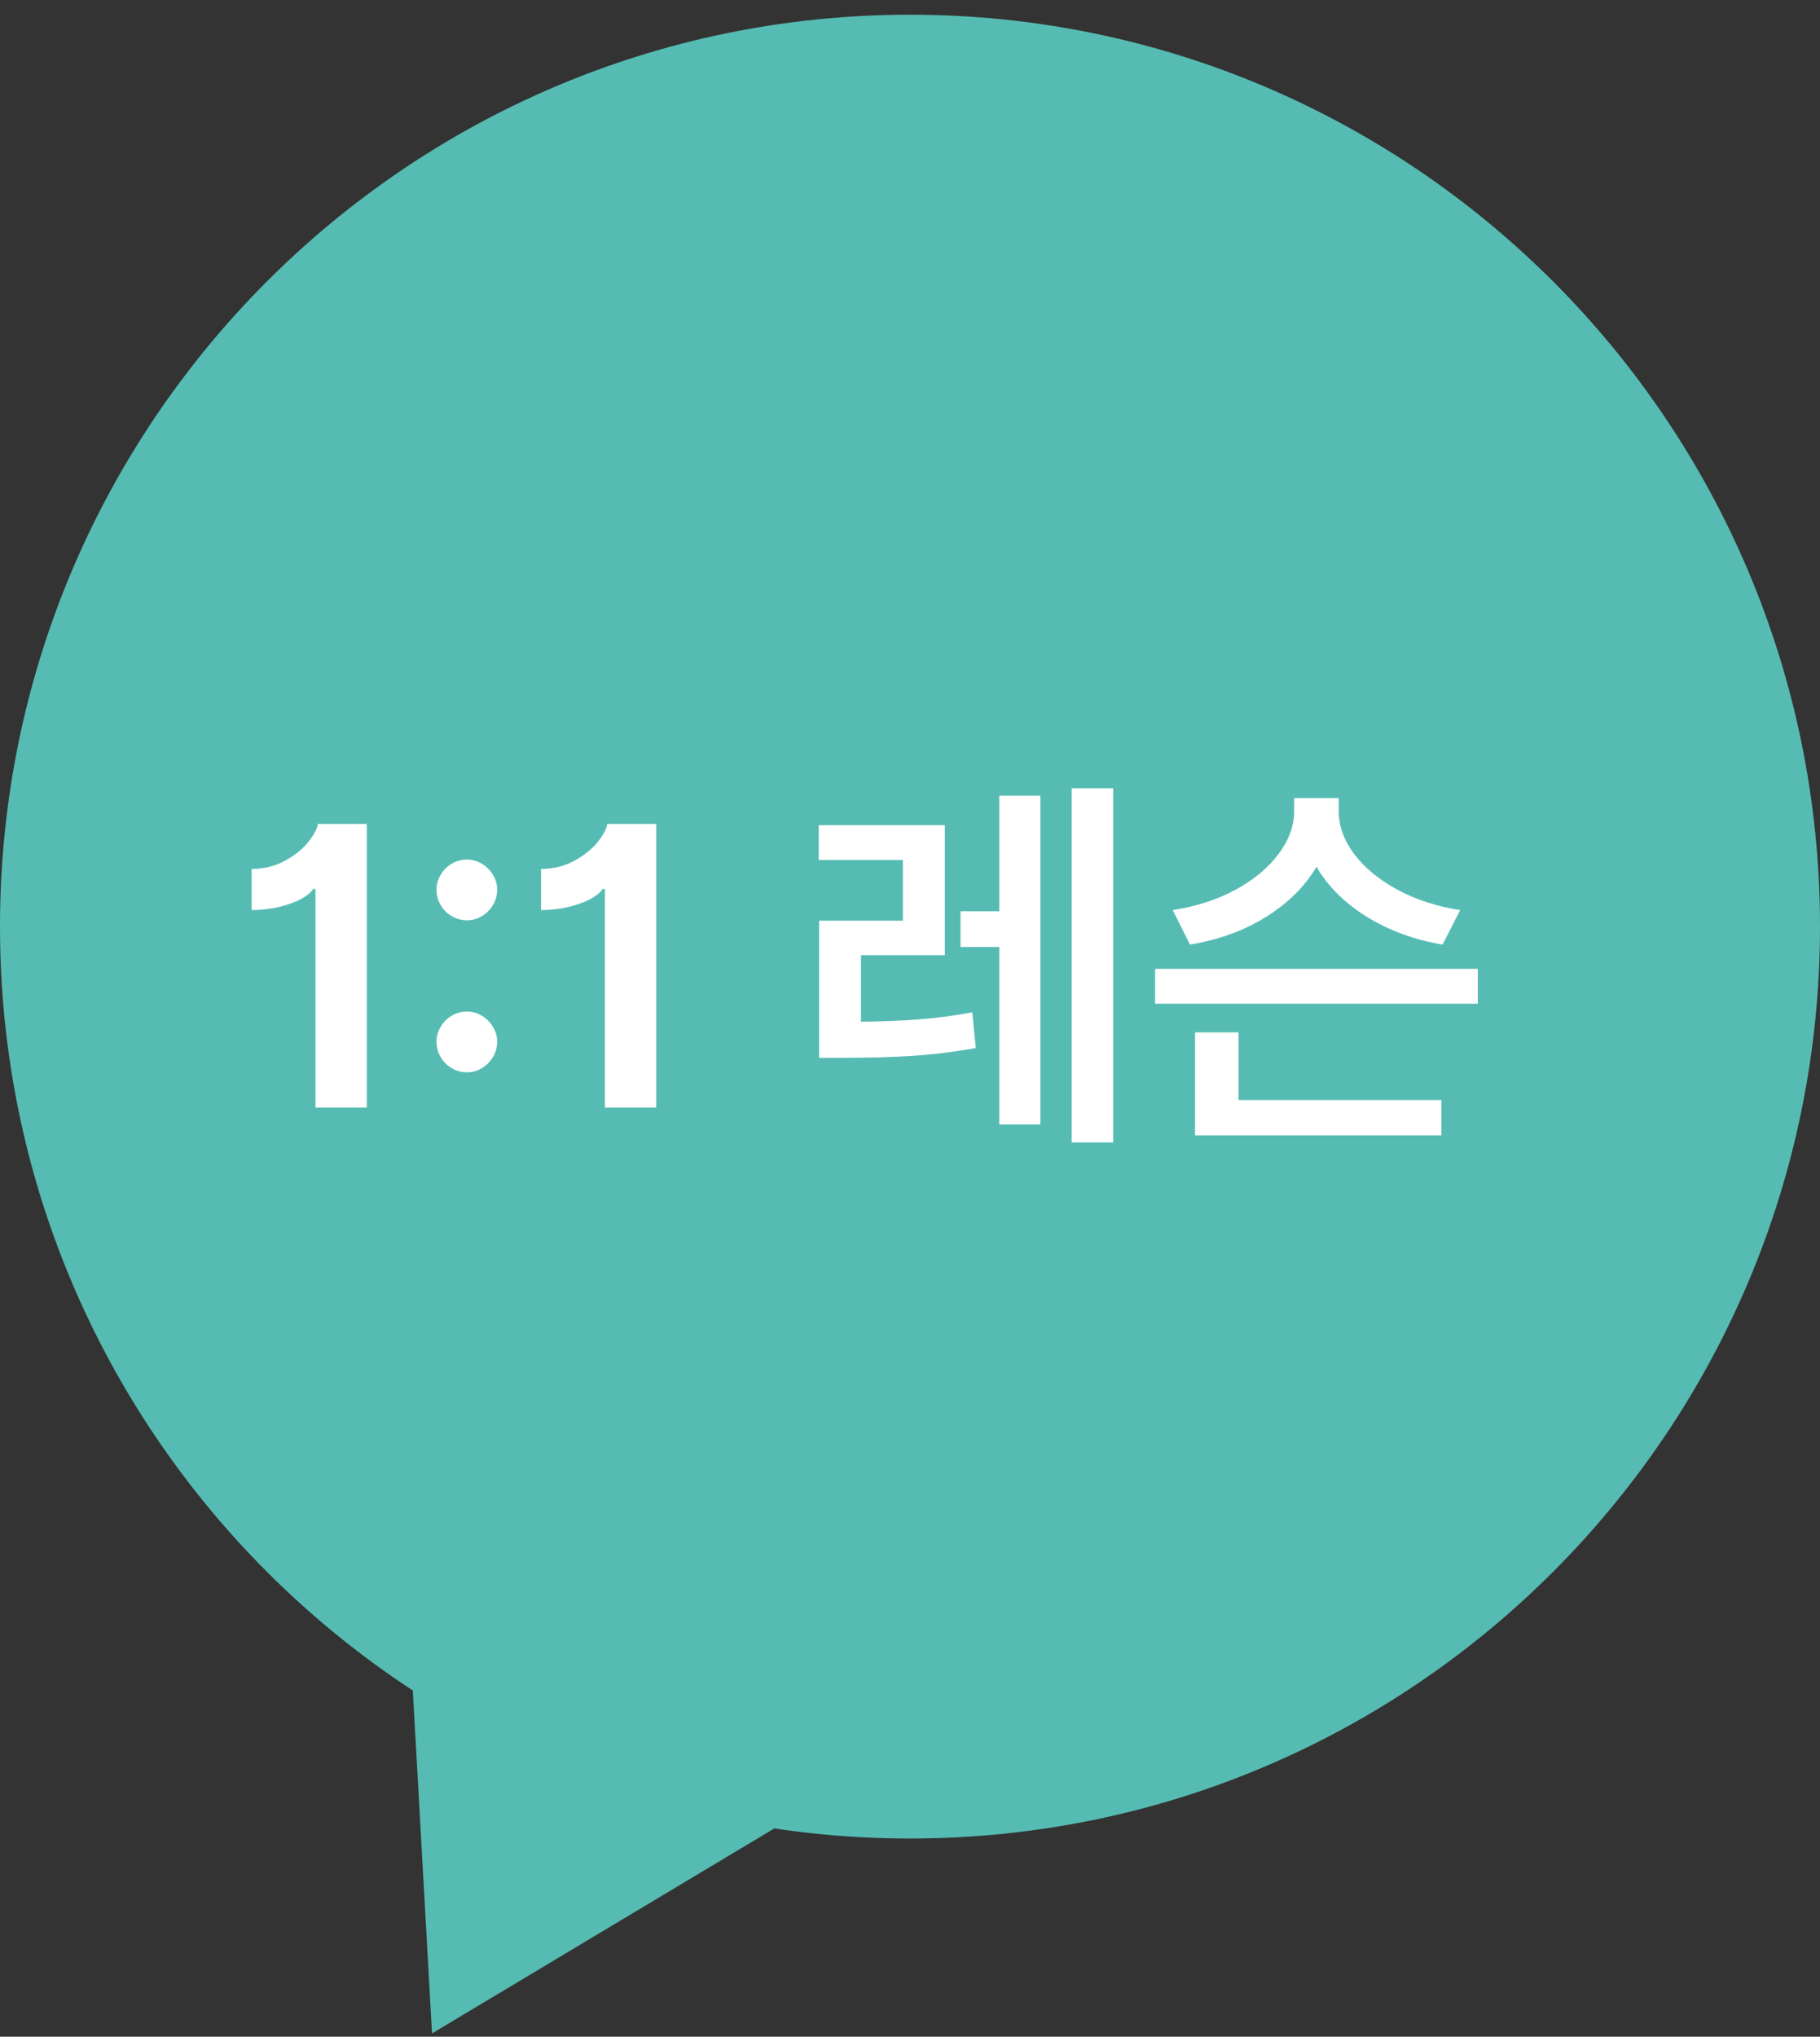 <svg width="59" height="66" viewBox="0 0 59 66" fill="none" xmlns="http://www.w3.org/2000/svg">
  <rect x="0" y="0" width="59" height="66" fill="#333333" stroke="none"/>
  <path d="M29.5 59.577C45.792 59.577 59 46.347 59 30.027C59 13.707 45.792 0.477 29.5 0.477C13.208 0.477 0 13.707 0 30.027C0 46.347 13.208 59.577 29.5 59.577Z" fill="#56BCB3"/>
  <path d="M13.383 54.789L14.005 65.893L25.096 59.254L21.22 50.953L13.383 54.789Z" fill="#56BCB3"/>
  <path d="M11.891 35.891H10.227V28.807H10.151C10.088 28.912 9.963 29.018 9.777 29.124C9.591 29.226 9.356 29.312 9.072 29.384C8.793 29.452 8.488 29.488 8.158 29.492V28.159C8.569 28.155 8.933 28.064 9.25 27.886C9.572 27.709 9.823 27.503 10.005 27.27C10.187 27.038 10.287 26.847 10.304 26.699H11.891V35.891ZM15.141 34.748C14.963 34.748 14.798 34.704 14.646 34.615C14.493 34.526 14.373 34.405 14.284 34.253C14.195 34.101 14.15 33.935 14.15 33.758C14.15 33.584 14.195 33.423 14.284 33.275C14.373 33.123 14.493 33.002 14.646 32.914C14.798 32.825 14.963 32.78 15.141 32.78C15.31 32.78 15.469 32.825 15.617 32.914C15.769 33.002 15.89 33.123 15.979 33.275C16.072 33.423 16.118 33.584 16.118 33.758C16.118 33.935 16.072 34.101 15.979 34.253C15.89 34.405 15.769 34.526 15.617 34.615C15.469 34.704 15.31 34.748 15.141 34.748ZM15.141 29.822C14.963 29.822 14.798 29.778 14.646 29.689C14.493 29.6 14.373 29.48 14.284 29.327C14.195 29.175 14.15 29.01 14.15 28.832C14.15 28.659 14.195 28.498 14.284 28.35C14.373 28.197 14.493 28.077 14.646 27.988C14.798 27.899 14.963 27.855 15.141 27.855C15.31 27.855 15.469 27.899 15.617 27.988C15.769 28.077 15.89 28.197 15.979 28.35C16.072 28.498 16.118 28.659 16.118 28.832C16.118 29.01 16.072 29.175 15.979 29.327C15.89 29.48 15.769 29.6 15.617 29.689C15.469 29.778 15.31 29.822 15.141 29.822ZM21.273 35.891H19.609V28.807H19.533C19.47 28.912 19.345 29.018 19.159 29.124C18.973 29.226 18.738 29.312 18.454 29.384C18.175 29.452 17.87 29.488 17.54 29.492V28.159C17.951 28.155 18.314 28.064 18.632 27.886C18.953 27.709 19.205 27.503 19.387 27.27C19.569 27.038 19.669 26.847 19.686 26.699H21.273V35.891ZM30.629 30.952H27.912V33.11C28.593 33.102 29.215 33.077 29.778 33.034C30.341 32.992 30.921 32.916 31.518 32.806L31.632 33.961C30.925 34.088 30.244 34.172 29.588 34.215C28.936 34.257 28.191 34.278 27.354 34.278H26.554V29.835H29.27V27.867H26.541V26.737H30.629V30.952ZM36.088 37.02H34.742V25.544H36.088V37.02ZM33.727 36.437H32.394V30.686H31.137V29.53H32.394V25.785H33.727V36.437ZM47.907 32.526H37.446V31.396H47.907V32.526ZM46.727 36.792H38.741V33.453H40.15V35.649H46.727V36.792ZM43.4 26.306C43.4 26.771 43.565 27.226 43.895 27.67C44.23 28.115 44.695 28.5 45.292 28.826C45.893 29.151 46.574 29.374 47.336 29.492L46.765 30.609C45.842 30.453 45.023 30.152 44.308 29.708C43.593 29.264 43.049 28.724 42.677 28.089C42.304 28.724 41.758 29.266 41.039 29.714C40.324 30.159 39.503 30.457 38.576 30.609L38.018 29.492C38.779 29.374 39.459 29.154 40.055 28.832C40.652 28.506 41.115 28.121 41.445 27.677C41.78 27.232 41.949 26.775 41.953 26.306V25.861H43.4V26.306Z" fill="white"/>
  </svg>
  